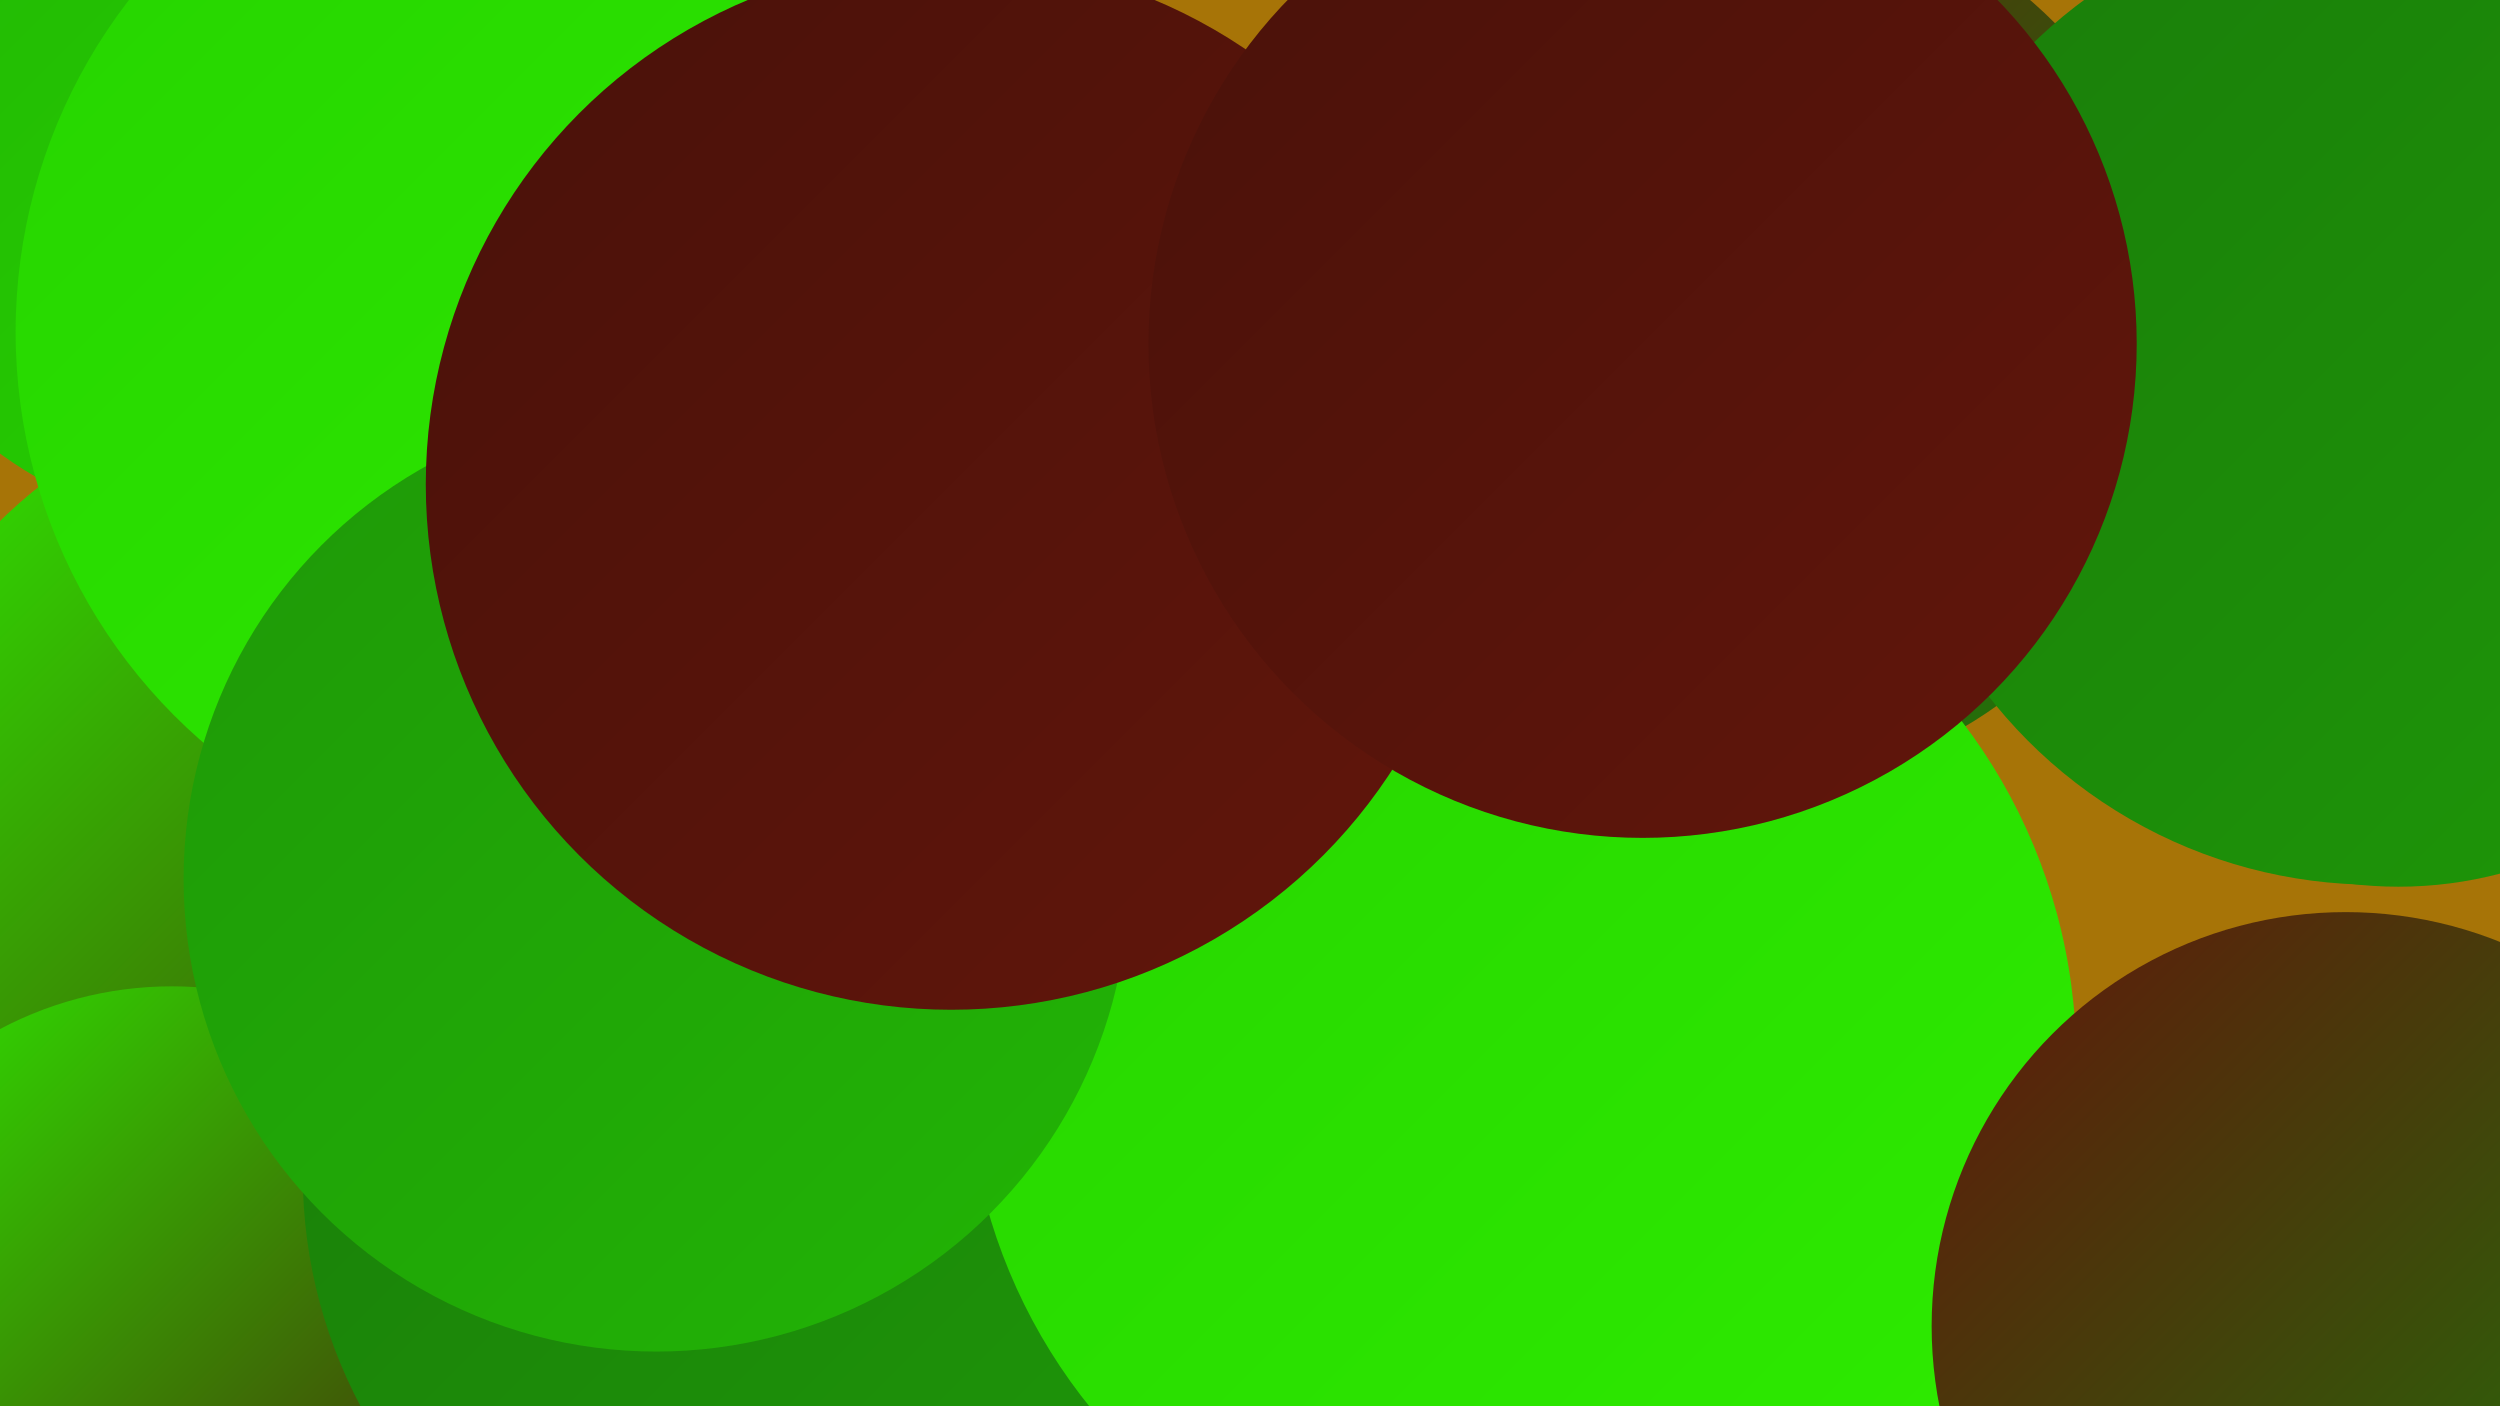 <?xml version="1.0" encoding="UTF-8"?><svg width="1280" height="720" xmlns="http://www.w3.org/2000/svg"><defs><linearGradient id="grad0" x1="0%" y1="0%" x2="100%" y2="100%"><stop offset="0%" style="stop-color:#49110a;stop-opacity:1" /><stop offset="100%" style="stop-color:#62160b;stop-opacity:1" /></linearGradient><linearGradient id="grad1" x1="0%" y1="0%" x2="100%" y2="100%"><stop offset="0%" style="stop-color:#62160b;stop-opacity:1" /><stop offset="100%" style="stop-color:#1a7d0a;stop-opacity:1" /></linearGradient><linearGradient id="grad2" x1="0%" y1="0%" x2="100%" y2="100%"><stop offset="0%" style="stop-color:#1a7d0a;stop-opacity:1" /><stop offset="100%" style="stop-color:#1e9808;stop-opacity:1" /></linearGradient><linearGradient id="grad3" x1="0%" y1="0%" x2="100%" y2="100%"><stop offset="0%" style="stop-color:#1e9808;stop-opacity:1" /><stop offset="100%" style="stop-color:#22b505;stop-opacity:1" /></linearGradient><linearGradient id="grad4" x1="0%" y1="0%" x2="100%" y2="100%"><stop offset="0%" style="stop-color:#22b505;stop-opacity:1" /><stop offset="100%" style="stop-color:#26d300;stop-opacity:1" /></linearGradient><linearGradient id="grad5" x1="0%" y1="0%" x2="100%" y2="100%"><stop offset="0%" style="stop-color:#26d300;stop-opacity:1" /><stop offset="100%" style="stop-color:#2eed00;stop-opacity:1" /></linearGradient><linearGradient id="grad6" x1="0%" y1="0%" x2="100%" y2="100%"><stop offset="0%" style="stop-color:#2eed00;stop-opacity:1" /><stop offset="100%" style="stop-color:#49110a;stop-opacity:1" /></linearGradient></defs><rect width="1280" height="720" fill="#a77407" /><circle cx="349" cy="147" r="245" fill="url(#grad6)" /><circle cx="330" cy="175" r="224" fill="url(#grad4)" /><circle cx="489" cy="685" r="204" fill="url(#grad0)" /><circle cx="1228" cy="249" r="205" fill="url(#grad2)" /><circle cx="730" cy="619" r="238" fill="url(#grad0)" /><circle cx="2" cy="720" r="215" fill="url(#grad0)" /><circle cx="889" cy="174" r="230" fill="url(#grad1)" /><circle cx="109" cy="716" r="203" fill="url(#grad4)" /><circle cx="381" cy="397" r="206" fill="url(#grad3)" /><circle cx="181" cy="452" r="259" fill="url(#grad6)" /><circle cx="88" cy="693" r="188" fill="url(#grad6)" /><circle cx="125" cy="61" r="212" fill="url(#grad4)" /><circle cx="409" cy="601" r="254" fill="url(#grad2)" /><circle cx="779" cy="542" r="284" fill="url(#grad5)" /><circle cx="286" cy="170" r="278" fill="url(#grad5)" /><circle cx="336" cy="450" r="242" fill="url(#grad3)" /><circle cx="1216" cy="202" r="251" fill="url(#grad2)" /><circle cx="487" cy="248" r="269" fill="url(#grad0)" /><circle cx="841" cy="176" r="253" fill="url(#grad0)" /><circle cx="1201" cy="679" r="212" fill="url(#grad1)" /></svg>